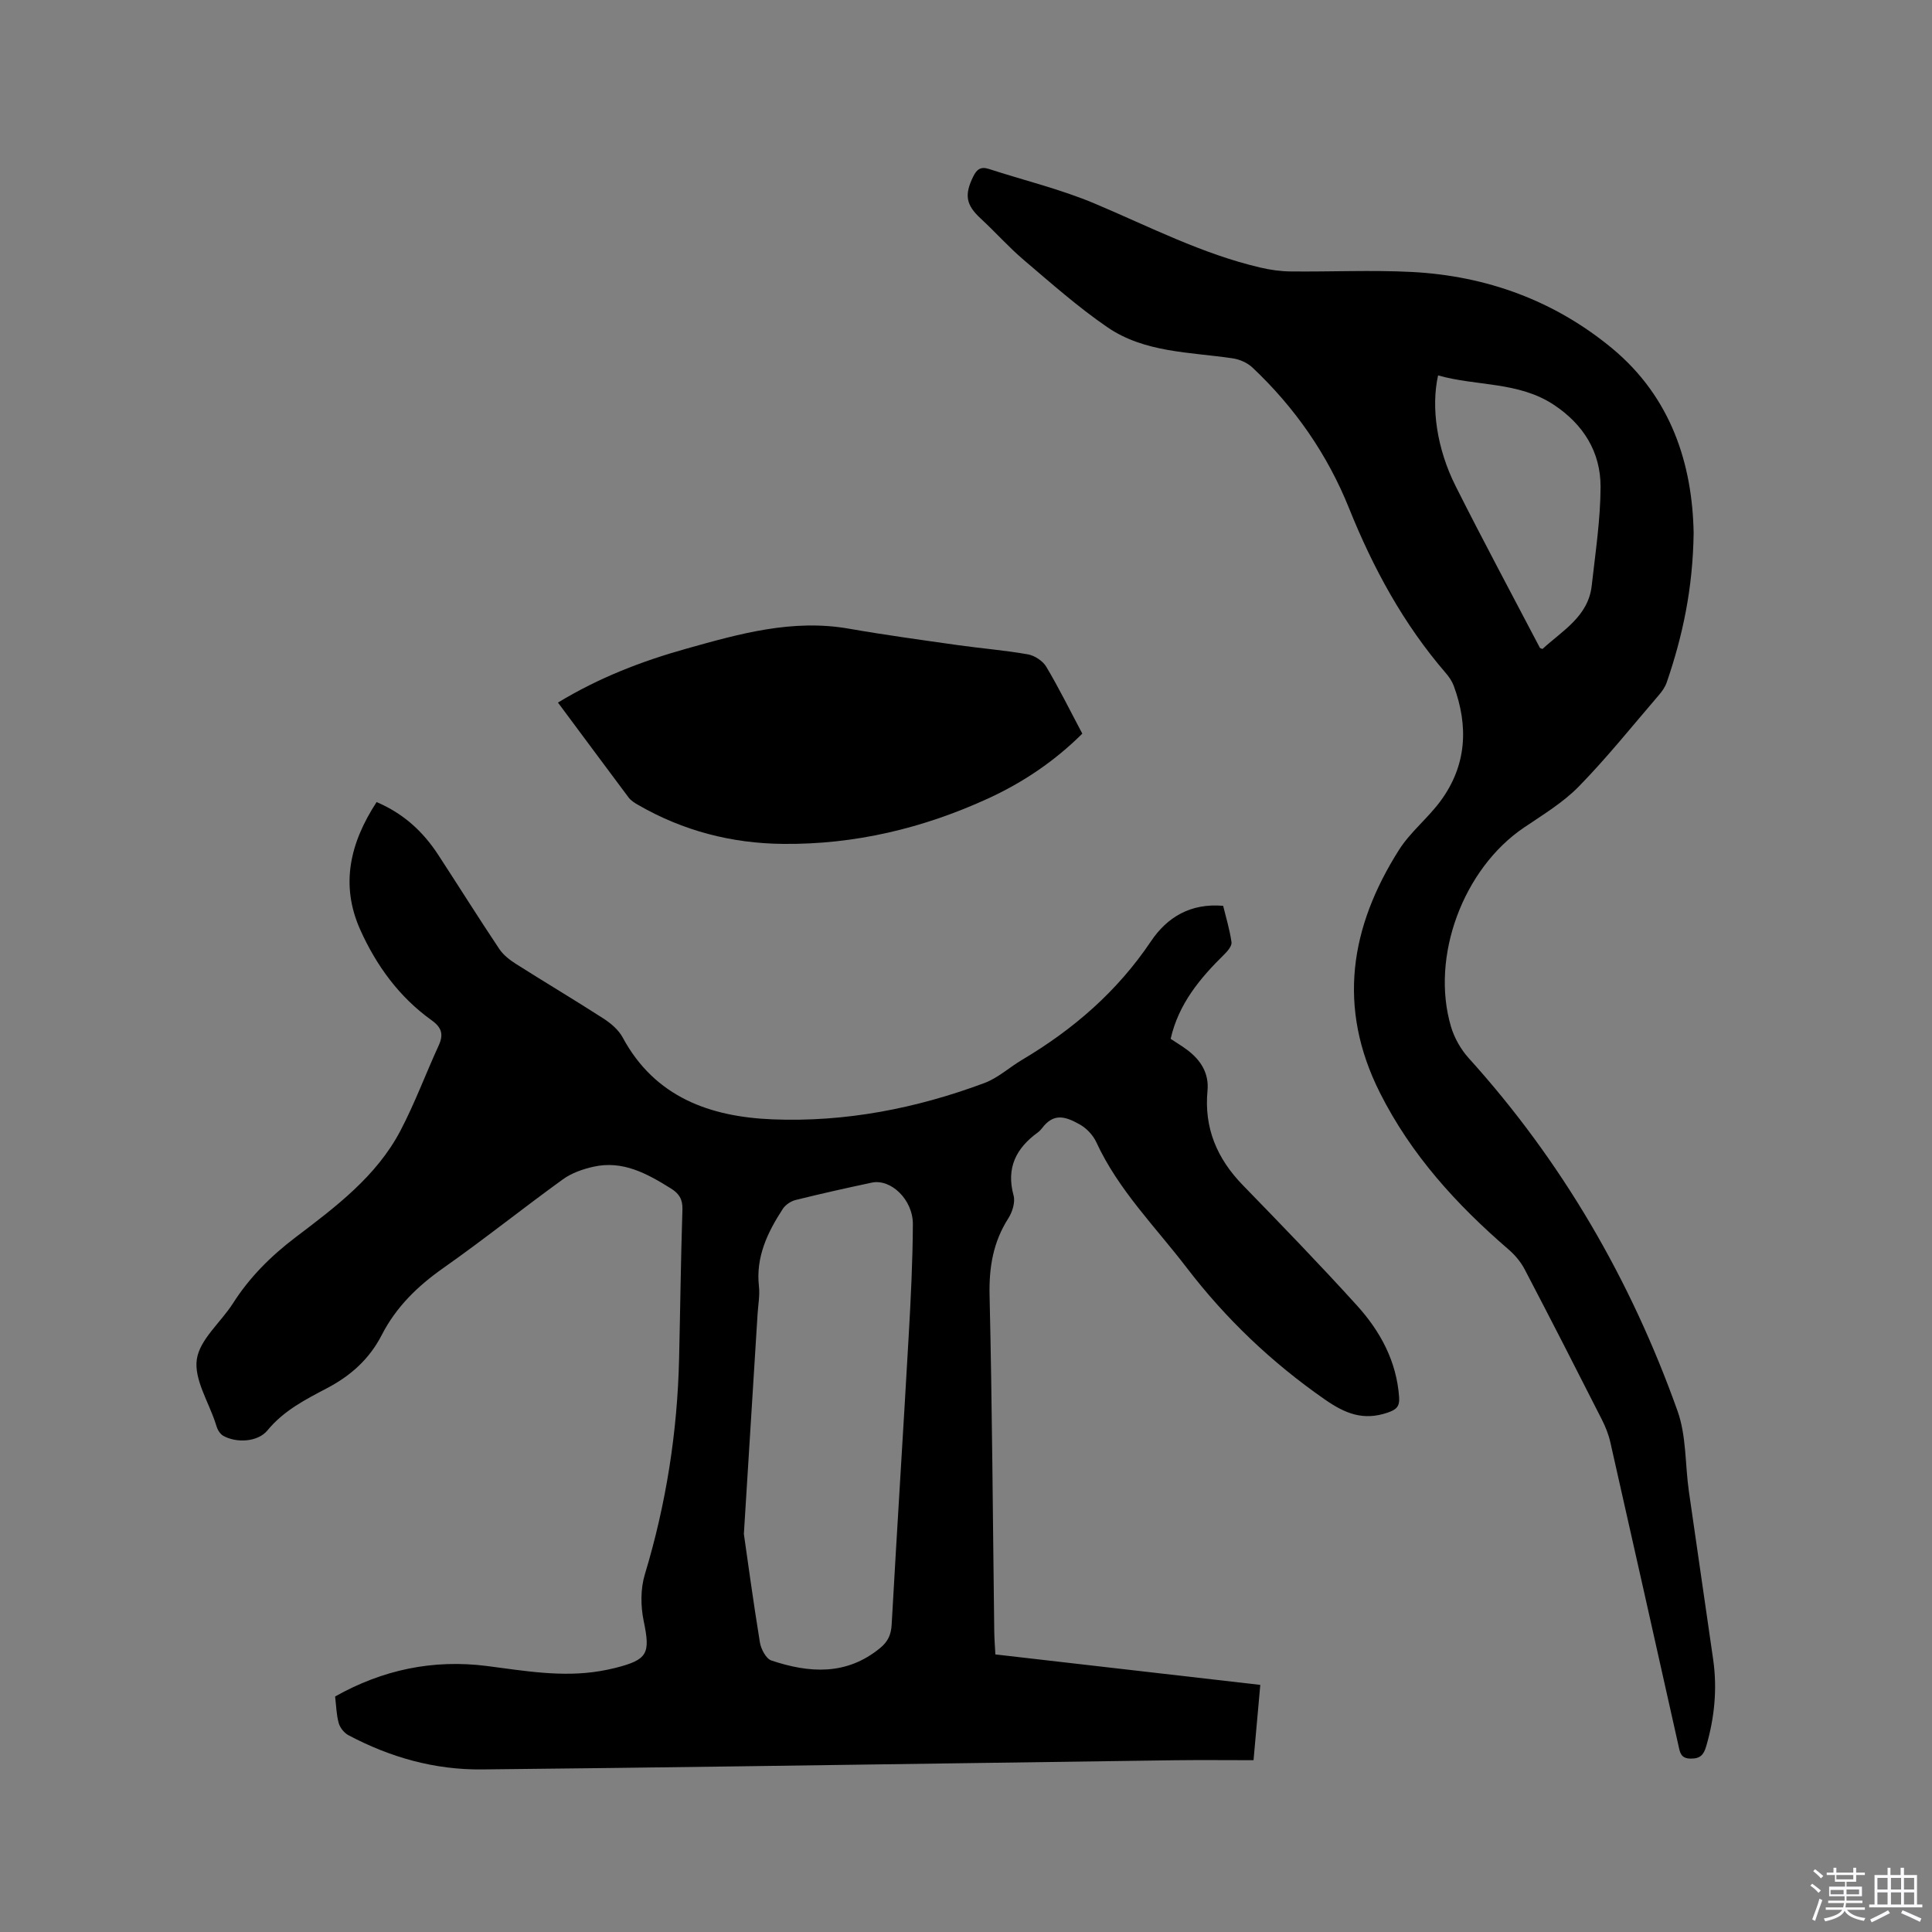 <svg enable-background="new 0 0 400 400" viewBox="0 0 400 400" xmlns="http://www.w3.org/2000/svg"><rect x="0" y="0" width="400" height="400" fill="#808080" stroke="none"/><path d="m374.8 390.4.4-.4c.7.5 1.3 1 1.8 1.4l-.5.5c-.5-.6-1.1-1.1-1.7-1.5zm1 7.3-.6-.3c.5-1.4 1.1-2.8 1.5-4.3.2.1.4.2.6.3-.5 1.3-1 2.8-1.5 4.3zm-.4-10.3.4-.4c.4.3 1 .8 1.7 1.4l-.5.5c-.4-.5-1-1-1.6-1.5zm2.5.3h1.7v-1h.6v1h3.5v-1h.6v1h1.8v.5h-1.8v1.4h-2v1h3.2v2h-3.2v.9h3.3v.5h-3.4c0 .3-.1.6-.1.9h4v.5h-3.7c.7.9 1.9 1.5 3.8 1.7-.1.2-.2.4-.3.6-2.1-.4-3.5-1.1-4-2.1-.4 1-1.8 1.7-4 2.2-.1-.2-.2-.4-.3-.6 2.1-.4 3.4-1 3.8-1.8h-3.4v-.5h3.6c.1-.3.1-.6.2-.9h-3.3v-.5h3.4c0-.3 0-.6 0-.9h-3.2v-2h3.3v-1h-2.1v-1.4h-1.7v-.5zm1.1 3.5v1h2.7c0-.3 0-.4 0-.4 0-.1 0-.2 0-.2 0-.1 0-.2 0-.3h-2.7zm1.2-3v.9h3.5v-.9zm4.7 3h-2.6v.6.4h2.6z" fill="#fbfafc"/><path d="m393.6 386.7h.6v1.5h2.7v6.1h1.1v.6h-11v-.6h1.1v-6.1h2.7v-1.5h.6v1.5h2.1v-1.5zm-2.7 8.8.4.6c-1.2.6-2.5 1.3-3.8 1.9-.1-.2-.2-.4-.3-.6 1.2-.6 2.5-1.2 3.7-1.9zm-2.2-6.7v2.4h2.1v-2.4zm0 3v2.5h2.1v-2.5zm2.8-3v2.4h2.1v-2.4zm0 3v2.5h2.1v-2.5zm6 6.1c-1.4-.7-2.7-1.3-3.9-1.8l.3-.6c1.5.6 2.7 1.2 3.9 1.7zm-1.2-9.1h-2.1v2.4h2.1zm-2.1 3v2.5h2.1v-2.5z" fill="#fbfafc"/><g fill="#010000"><path d="m77.97 166.06c5.62 2.39 9.66 6.16 12.79 10.97 4.22 6.47 8.32 13.02 12.61 19.44.84 1.26 2.19 2.3 3.5 3.13 5.99 3.8 12.1 7.43 18.06 11.27 1.54.99 3.13 2.34 3.98 3.91 6.68 12.43 18.17 16.45 31.03 16.97 15.06.61 29.74-2.25 43.87-7.52 2.81-1.05 5.18-3.25 7.81-4.81 10.62-6.3 19.71-14.17 26.67-24.53 3.34-4.98 8.18-7.93 14.95-7.35.6 2.46 1.37 4.97 1.73 7.53.11.75-.78 1.82-1.46 2.49-5.04 4.95-9.49 10.25-11.14 17.52 1.2.8 2.37 1.5 3.45 2.31 2.79 2.1 4.52 4.82 4.18 8.43-.73 7.71 1.96 14.04 7.29 19.53 7.98 8.21 15.94 16.43 23.63 24.91 4.83 5.33 8.22 11.53 8.75 18.99.14 1.99-.57 2.6-2.41 3.23-4.99 1.69-8.71.23-12.99-2.75-10.99-7.65-20.46-16.66-28.59-27.28-6.49-8.48-14.14-16.08-18.7-25.97-.67-1.45-2-2.87-3.4-3.66-3.18-1.8-5.48-2.34-7.83.75-.25.33-.56.65-.9.9-4.49 3.27-6.56 7.33-5 13.04.38 1.39-.25 3.42-1.08 4.72-3.15 4.92-4.02 10.12-3.89 15.95.54 23.21.67 46.43.97 69.64.02 1.47.14 2.94.23 4.71 18.3 2.1 36.45 4.19 54.85 6.31-.47 5.2-.91 10.13-1.4 15.59-5.55 0-10.94-.06-16.32.01-30.31.41-60.61.86-90.92 1.27-17.49.24-34.97.45-52.46.63-9.86.11-19.05-2.5-27.7-7.09-.88-.47-1.73-1.54-2-2.49-.48-1.71-.51-3.54-.75-5.52 9.82-5.53 20.26-7.74 31.45-6.31 7.77 1 15.52 2.38 23.4 1.05 1.04-.18 2.08-.38 3.1-.64 6.82-1.72 7.34-2.98 5.94-9.73-.64-3.08-.67-6.64.23-9.62 4.42-14.61 6.75-29.5 7.1-44.73.24-10.28.36-20.56.69-30.84.07-2.11-.69-3.31-2.38-4.36-4.93-3.07-9.96-5.87-16.05-4.5-2.2.49-4.51 1.3-6.31 2.6-8.33 6.02-16.36 12.46-24.77 18.37-5.32 3.74-9.77 8.07-12.73 13.84-2.56 4.99-6.4 8.44-11.35 11.04-4.45 2.34-8.97 4.64-12.33 8.74-2 2.44-6.46 2.65-9.18 1.1-.42-.24-.76-.7-1.01-1.12-.26-.45-.39-.98-.56-1.48-1.44-4.43-4.47-9.09-3.87-13.22.61-4.13 4.97-7.65 7.47-11.57 3.46-5.43 7.86-9.81 13-13.71 8.26-6.27 16.71-12.58 21.68-22.04 2.99-5.7 5.23-11.78 7.92-17.64 1.05-2.3.66-3.72-1.49-5.26-6.7-4.8-11.43-11.32-14.77-18.77-4.13-9.27-2.1-17.93 3.41-26.38zm76.04 151.53c.77 5.36 1.93 13.93 3.32 22.46.23 1.38 1.27 3.37 2.38 3.74 7.84 2.62 15.55 3.15 22.53-2.6 1.61-1.33 2.25-2.74 2.37-4.84 1.11-19.9 2.39-39.79 3.52-59.69.44-7.72.83-15.46.87-23.19.03-5.09-4.55-9.46-8.5-8.62-5.28 1.12-10.56 2.3-15.79 3.6-.99.25-2.1 1-2.65 1.85-3.15 4.85-5.61 9.93-4.93 16.02.21 1.87-.16 3.81-.28 5.71-.88 14.07-1.76 28.14-2.84 45.56z"/><path d="m350.65 110.35c-.16 11.53-2.28 21.33-5.56 30.9-.33.96-.96 1.88-1.64 2.66-5.46 6.35-10.71 12.92-16.55 18.9-3.27 3.35-7.45 5.87-11.38 8.53-12.56 8.49-19.4 26.71-15.11 41.21.69 2.33 2.02 4.69 3.65 6.5 19.38 21.44 33.59 45.97 43.26 73.09 1.84 5.16 1.55 11.06 2.34 16.6 1.65 11.64 3.39 23.26 5.04 34.89.86 6.07.27 12.03-1.45 17.92-.53 1.8-1.25 2.58-3.25 2.55-1.99-.03-2.17-1.24-2.47-2.6-4.7-20.97-9.38-41.95-14.13-62.91-.37-1.63-1.01-3.23-1.77-4.72-5.27-10.39-10.57-20.76-15.97-31.08-.81-1.54-2.02-2.98-3.35-4.12-10.76-9.28-20.16-19.58-26.63-32.46-8.88-17.68-6.15-34.29 3.98-50.27 2.35-3.7 5.99-6.56 8.61-10.13 5.4-7.35 5.81-15.46 2.7-23.85-.36-.96-.99-1.87-1.67-2.65-8.75-10.15-15.03-21.72-20-34.1-4.49-11.17-11.24-20.87-20-29.12-1.05-.99-2.65-1.69-4.09-1.9-8.87-1.32-18.23-1.15-25.95-6.45-6.08-4.17-11.64-9.11-17.28-13.9-3.14-2.67-5.9-5.79-8.93-8.59-3.05-2.82-3.43-4.87-1.56-8.69.72-1.48 1.55-2.12 3.21-1.59 7.33 2.38 14.89 4.2 21.96 7.18 11.31 4.77 22.24 10.44 34.3 13.25 2.04.48 4.17.78 6.26.8 8.38.09 16.77-.32 25.13.11 15.43.81 29.47 5.93 41.41 15.8 12.33 10.22 16.63 24.12 16.89 38.24zm-52.91-32.63c-1.48 6.62-.27 15.16 3.63 22.92 5.65 11.24 11.6 22.32 17.44 33.47.06.12.32.15.55.25 4.13-3.81 9.48-6.72 10.19-13.12.76-6.81 1.81-13.65 1.83-20.47.01-7.19-3.56-12.91-9.66-16.95-7.35-4.87-16.05-3.83-23.98-6.1z"/><path d="m115.52 145.46c8.54-5.18 17.35-8.57 26.56-11.15 11.04-3.1 21.99-6.2 33.67-4.15 7.5 1.31 15.06 2.34 22.6 3.41 4.82.68 9.69 1.06 14.47 1.91 1.4.25 3.09 1.36 3.81 2.58 2.64 4.44 4.93 9.09 7.45 13.83-5.74 5.71-12.29 10.12-19.53 13.44-13.45 6.16-27.57 9.54-42.42 9.39-10.68-.1-20.72-2.71-30.01-8.07-.72-.41-1.48-.89-1.97-1.53-4.82-6.44-9.6-12.9-14.63-19.66z"/></g></svg>
